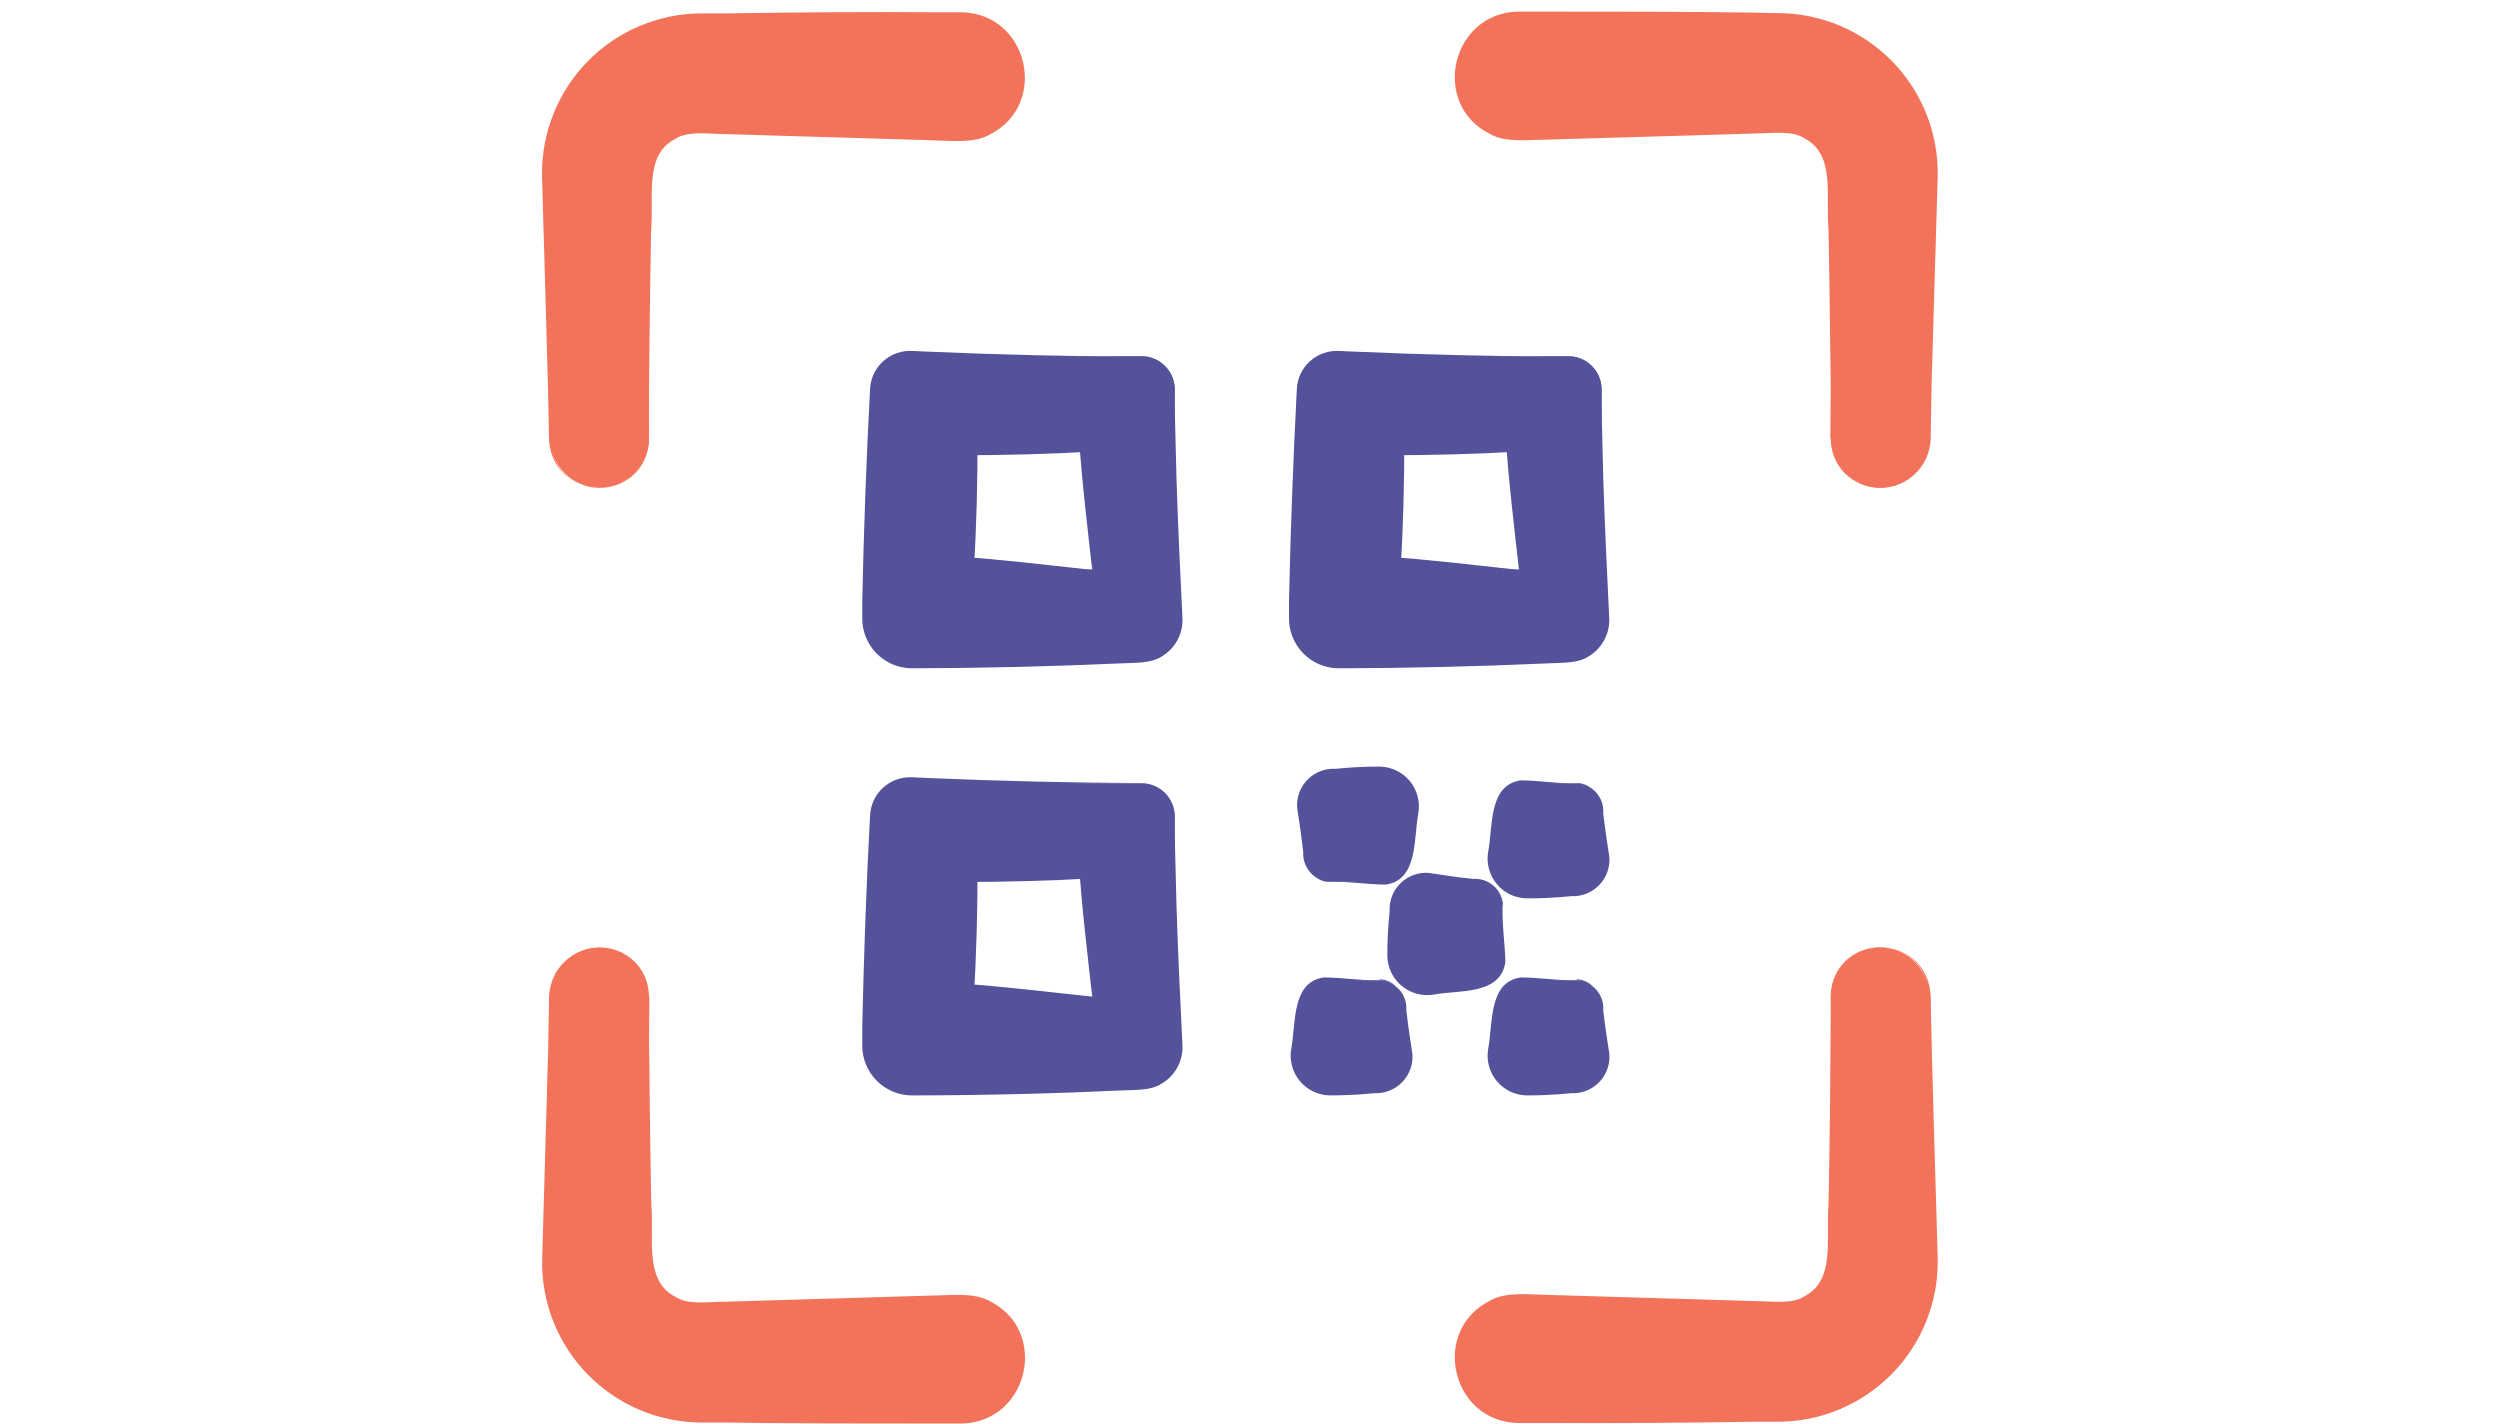 <svg width="165" height="94" viewBox="0 0 165 94" fill="none" xmlns="http://www.w3.org/2000/svg">
<path d="M42.833 28.947C42.833 29.809 42.491 30.636 41.881 31.245C41.271 31.855 40.444 32.198 39.582 32.198C38.72 32.198 37.893 31.855 37.283 31.245C36.674 30.636 36.331 29.809 36.331 28.947V11.613C36.331 9.026 37.358 6.545 39.188 4.716C41.017 2.887 43.498 1.859 46.084 1.859H63.418C64.281 1.859 65.107 2.202 65.717 2.811C66.327 3.421 66.669 4.248 66.669 5.111C66.669 5.973 66.327 6.8 65.717 7.409C65.107 8.019 64.281 8.361 63.418 8.361H46.084C45.222 8.361 44.395 8.704 43.785 9.314C43.176 9.924 42.833 10.75 42.833 11.613V28.947ZM42.833 65.78V83.114C42.833 83.976 43.176 84.803 43.785 85.413C44.395 86.022 45.222 86.365 46.084 86.365H63.418C63.858 86.344 64.297 86.412 64.709 86.566C65.121 86.72 65.498 86.956 65.816 87.26C66.135 87.563 66.388 87.928 66.561 88.332C66.734 88.737 66.824 89.172 66.824 89.612C66.824 90.052 66.734 90.488 66.561 90.892C66.388 91.296 66.135 91.662 65.816 91.965C65.498 92.269 65.121 92.504 64.709 92.658C64.297 92.812 63.858 92.88 63.418 92.86H46.084C43.499 92.86 41.019 91.833 39.19 90.005C37.361 88.178 36.333 85.699 36.331 83.114V65.78C36.331 64.918 36.674 64.09 37.283 63.481C37.893 62.871 38.72 62.529 39.582 62.529C40.444 62.529 41.271 62.871 41.881 63.481C42.491 64.09 42.833 64.918 42.833 65.78ZM120.829 28.947V11.613C120.83 11.186 120.747 10.764 120.584 10.369C120.422 9.975 120.183 9.616 119.882 9.314C119.58 9.012 119.222 8.772 118.828 8.609C118.434 8.446 118.012 8.361 117.585 8.361H100.251C99.389 8.361 98.562 8.019 97.952 7.409C97.343 6.8 97 5.973 97 5.111C97 4.248 97.343 3.421 97.952 2.811C98.562 2.202 99.389 1.859 100.251 1.859H117.585C120.171 1.861 122.65 2.89 124.477 4.719C126.305 6.547 127.331 9.027 127.331 11.613V28.947C127.331 29.809 126.989 30.636 126.379 31.245C125.769 31.855 124.942 32.198 124.08 32.198C123.218 32.198 122.391 31.855 121.781 31.245C121.172 30.636 120.829 29.809 120.829 28.947ZM120.829 65.78C120.829 64.918 121.172 64.09 121.781 63.481C122.391 62.871 123.218 62.529 124.08 62.529C124.942 62.529 125.769 62.871 126.379 63.481C126.989 64.09 127.331 64.918 127.331 65.78V83.114C127.329 85.698 126.302 88.176 124.475 90.003C122.647 91.83 120.17 92.858 117.585 92.86H100.251C99.812 92.88 99.373 92.812 98.961 92.658C98.548 92.504 98.172 92.269 97.853 91.965C97.535 91.662 97.281 91.296 97.108 90.892C96.935 90.488 96.846 90.052 96.846 89.612C96.846 89.172 96.935 88.737 97.108 88.332C97.281 87.928 97.535 87.563 97.853 87.26C98.172 86.956 98.548 86.72 98.961 86.566C99.373 86.412 99.812 86.344 100.251 86.365H117.585C118.446 86.363 119.271 86.02 119.879 85.41C120.488 84.801 120.829 83.975 120.829 83.114V65.78Z" fill="#F3735A"/>
<path d="M42.833 28.947C42.694 33.35 36.302 33.233 36.228 28.822C36.228 26.665 35.832 14.057 35.773 11.613C35.75 10.219 36.003 8.834 36.518 7.539C37.033 6.244 37.799 5.063 38.773 4.065C39.747 3.068 40.908 2.273 42.191 1.727C43.474 1.181 44.852 0.894 46.246 0.884H47.97C51.809 0.818 57.9 0.773 61.738 0.81H63.477C67.88 0.898 69.26 6.894 65.319 8.883C64.255 9.492 62.67 9.279 61.496 9.257L51.17 8.949L47.728 8.846C46.818 8.846 45.358 8.619 44.558 9.177C42.488 10.226 43.171 13.022 42.973 15.209C42.907 18.636 42.819 25.556 42.819 28.984L42.833 28.947ZM42.833 28.947C42.833 25.505 42.745 18.607 42.679 15.172C42.679 14.027 42.62 12.883 42.584 11.73C42.562 11.258 42.634 10.785 42.794 10.34C42.955 9.895 43.202 9.486 43.521 9.136C43.84 8.787 44.225 8.504 44.653 8.303C45.082 8.102 45.546 7.987 46.018 7.965L51.155 7.811L61.481 7.503C62.215 7.437 63.763 7.584 64.416 7.158C64.762 6.966 65.051 6.687 65.256 6.348C65.46 6.009 65.572 5.623 65.581 5.228C65.59 4.832 65.495 4.441 65.306 4.094C65.118 3.746 64.841 3.455 64.504 3.247C63.895 2.755 62.42 2.99 61.701 2.946C57.863 2.946 51.772 2.946 47.934 2.865H46.209C43.798 2.79 41.455 3.675 39.697 5.327C37.938 6.978 36.907 9.26 36.83 11.672L36.434 25.439L36.375 28.881C36.302 33.218 42.613 33.328 42.782 29.006L42.833 28.947Z" fill="#F3735A"/>
<path d="M42.833 65.78C42.833 69.214 42.914 76.112 42.987 79.547C43.178 81.749 42.503 84.53 44.573 85.587C45.373 86.144 46.833 85.91 47.743 85.917L51.185 85.814L61.51 85.506C62.67 85.506 64.27 85.272 65.334 85.881C69.253 87.84 67.91 93.836 63.492 93.953H61.752C57.834 93.953 51.897 93.953 47.985 93.887H46.26C44.866 93.877 43.487 93.591 42.203 93.046C40.92 92.5 39.757 91.706 38.783 90.708C37.808 89.71 37.041 88.529 36.526 87.233C36.011 85.937 35.758 84.552 35.781 83.158L36.177 69.383L36.236 65.941C36.233 65.351 36.379 64.771 36.661 64.253C37.016 63.619 37.569 63.12 38.236 62.833C38.904 62.546 39.647 62.487 40.351 62.666C41.055 62.845 41.68 63.252 42.129 63.823C42.578 64.394 42.825 65.097 42.833 65.824V65.78ZM42.833 65.78C42.679 61.472 36.353 61.545 36.427 65.897L36.485 69.339L36.889 83.114C36.975 85.517 38.009 87.789 39.765 89.432C41.521 91.075 43.856 91.957 46.26 91.883C50.884 91.788 57.114 91.744 61.752 91.781C62.486 91.744 63.954 91.95 64.556 91.48C64.961 91.232 65.278 90.863 65.462 90.425C65.646 89.987 65.688 89.502 65.582 89.039C65.475 88.576 65.227 88.158 64.87 87.844C64.513 87.53 64.067 87.336 63.594 87.29C60.336 87.165 54.509 87.018 51.185 86.908L46.048 86.754C45.094 86.708 44.198 86.286 43.555 85.58C42.913 84.874 42.577 83.942 42.62 82.989C42.62 81.844 42.694 80.699 42.709 79.547C42.782 76.12 42.855 69.207 42.863 65.78H42.833Z" fill="#F3735A"/>
<path d="M120.829 28.947C120.829 25.505 120.756 18.606 120.682 15.172C120.484 12.97 121.159 10.189 119.097 9.132C118.297 8.582 116.83 8.809 115.92 8.809L112.478 8.912L102.152 9.213C100.993 9.213 99.393 9.455 98.336 8.838C94.41 6.886 95.76 0.883 100.171 0.766H101.91C105.836 0.766 111.766 0.766 115.677 0.832L117.402 0.868C118.797 0.878 120.176 1.164 121.46 1.709C122.744 2.255 123.907 3.05 124.882 4.047C125.857 5.045 126.625 6.226 127.141 7.522C127.657 8.818 127.911 10.203 127.889 11.598L127.485 25.365L127.427 28.807C127.431 29.397 127.285 29.978 127.001 30.495C126.647 31.129 126.094 31.628 125.428 31.915C124.761 32.202 124.019 32.261 123.315 32.083C122.612 31.905 121.986 31.499 121.537 30.93C121.088 30.36 120.839 29.658 120.829 28.932V28.947ZM120.829 28.947C120.983 33.247 127.309 33.181 127.236 28.822L127.177 25.38L126.781 11.613C126.693 9.208 125.657 6.937 123.9 5.294C122.143 3.65 119.807 2.769 117.402 2.843C112.786 2.931 106.548 2.982 101.91 2.938C101.176 2.975 99.708 2.769 99.107 3.246C98.701 3.495 98.385 3.863 98.201 4.301C98.016 4.739 97.975 5.224 98.081 5.687C98.187 6.15 98.436 6.568 98.793 6.882C99.149 7.196 99.595 7.39 100.068 7.437C103.334 7.562 109.161 7.708 112.478 7.811L117.615 7.972C118.086 7.994 118.549 8.109 118.976 8.309C119.403 8.51 119.787 8.793 120.104 9.142C120.422 9.491 120.668 9.899 120.827 10.343C120.987 10.787 121.057 11.259 121.035 11.73C121.035 12.882 120.961 14.027 120.947 15.172C120.873 18.599 120.8 25.519 120.793 28.947H120.829Z" fill="#F3735A"/>
<path d="M120.829 65.78C120.976 61.377 127.361 61.487 127.434 65.897C127.434 68.055 127.83 80.663 127.889 83.115C127.911 84.508 127.656 85.892 127.14 87.187C126.624 88.481 125.856 89.661 124.882 90.658C123.908 91.655 122.746 92.448 121.463 92.994C120.181 93.539 118.803 93.826 117.409 93.836H115.685C111.847 93.902 105.763 93.946 101.917 93.917H100.178C95.775 93.822 94.403 87.833 98.336 85.844C99.4 85.228 100.993 85.448 102.16 85.463L112.485 85.771L115.927 85.874C116.837 85.874 118.297 86.101 119.097 85.551C121.167 84.494 120.492 81.705 120.683 79.511C120.756 76.084 120.837 69.171 120.837 65.743L120.829 65.78ZM120.829 65.78C120.829 69.215 120.917 76.113 120.991 79.548C120.991 80.7 121.049 81.845 121.079 82.989C121.123 83.943 120.786 84.875 120.144 85.581C119.501 86.287 118.605 86.709 117.652 86.754L112.514 86.916L102.189 87.224C101.455 87.283 99.914 87.143 99.254 87.569C98.906 87.76 98.615 88.039 98.409 88.377C98.204 88.716 98.091 89.103 98.082 89.499C98.073 89.896 98.168 90.287 98.358 90.635C98.549 90.983 98.827 91.274 99.165 91.481C99.775 91.965 101.242 91.737 101.961 91.781C105.807 91.745 111.891 91.781 115.729 91.855H117.453C119.859 91.93 122.197 91.05 123.956 89.406C125.715 87.763 126.752 85.491 126.84 83.085L127.229 69.31L127.295 65.868C127.361 61.531 121.049 61.421 120.881 65.751L120.829 65.78Z" fill="#F3735A"/>
<path d="M91.041 51.697H87.783C86.887 51.697 86.161 52.423 86.161 53.319V56.578C86.161 57.473 86.887 58.199 87.783 58.199H91.041C91.937 58.199 92.663 57.473 92.663 56.578V53.319C92.663 52.423 91.937 51.697 91.041 51.697Z" fill="#53529A"/>
<path d="M87.79 58.191C93.074 58.081 92.194 58.074 91.68 53.311C91.648 53.165 91.567 53.035 91.451 52.941C91.335 52.848 91.19 52.797 91.041 52.797C90.073 52.797 89.104 52.746 88.143 52.651L87.783 52.606C87.665 52.583 87.543 52.584 87.425 52.608C87.307 52.633 87.195 52.681 87.096 52.749C86.997 52.817 86.912 52.905 86.848 53.007C86.783 53.108 86.739 53.221 86.719 53.34C86.498 54.531 86.356 55.735 86.293 56.944C86.35 57.294 86.528 57.613 86.796 57.845C87.065 58.077 87.406 58.208 87.761 58.213L87.79 58.191ZM87.79 58.191C87.543 58.182 87.3 58.123 87.075 58.018C86.851 57.913 86.65 57.764 86.485 57.58C86.319 57.396 86.192 57.18 86.111 56.946C86.03 56.712 85.998 56.464 86.014 56.217C85.904 55.256 85.765 54.287 85.611 53.318C85.586 52.978 85.635 52.635 85.753 52.315C85.871 51.994 86.055 51.702 86.295 51.459C86.534 51.215 86.823 51.025 87.142 50.901C87.46 50.778 87.801 50.724 88.143 50.742C89.106 50.642 90.073 50.593 91.041 50.596C91.422 50.599 91.799 50.684 92.143 50.847C92.488 51.01 92.793 51.246 93.037 51.539C93.282 51.831 93.46 52.173 93.558 52.542C93.657 52.91 93.675 53.295 93.61 53.671C93.294 55.307 93.61 58.074 91.467 58.382C90.219 58.382 89.031 58.162 87.798 58.191H87.79Z" fill="#53529A"/>
<path d="M91.041 64.693H87.783C86.887 64.693 86.161 65.419 86.161 66.315V69.574C86.161 70.469 86.887 71.195 87.783 71.195H91.041C91.937 71.195 92.663 70.469 92.663 69.574V66.315C92.663 65.419 91.937 64.693 91.041 64.693Z" fill="#53529A"/>
<path d="M91.041 64.695C85.757 64.813 86.638 64.82 87.152 69.575C87.185 69.721 87.265 69.852 87.381 69.946C87.497 70.041 87.641 70.094 87.79 70.096C88.759 70.096 89.728 70.148 90.689 70.243H91.049C91.167 70.268 91.289 70.268 91.407 70.244C91.526 70.22 91.638 70.172 91.737 70.103C91.837 70.035 91.921 69.947 91.986 69.844C92.05 69.742 92.094 69.629 92.113 69.509C92.335 68.319 92.477 67.115 92.538 65.906C92.479 65.557 92.3 65.24 92.032 65.008C91.765 64.776 91.425 64.645 91.071 64.636L91.041 64.695ZM91.041 64.695C91.289 64.704 91.532 64.763 91.756 64.868C91.981 64.973 92.181 65.122 92.347 65.306C92.513 65.49 92.64 65.706 92.721 65.94C92.801 66.174 92.834 66.422 92.817 66.669C92.927 67.638 93.067 68.606 93.221 69.568C93.245 69.909 93.197 70.252 93.079 70.573C92.961 70.894 92.776 71.186 92.537 71.43C92.298 71.674 92.009 71.865 91.691 71.989C91.372 72.114 91.031 72.169 90.689 72.151C89.728 72.246 88.759 72.298 87.79 72.298C87.409 72.295 87.033 72.209 86.689 72.046C86.344 71.884 86.039 71.648 85.794 71.355C85.55 71.063 85.372 70.72 85.273 70.352C85.174 69.984 85.157 69.599 85.222 69.223C85.537 67.587 85.222 64.82 87.365 64.512C88.612 64.512 89.801 64.732 91.034 64.695H91.041Z" fill="#53529A"/>
<path d="M104.046 51.697H100.787C99.891 51.697 99.165 52.423 99.165 53.319V56.578C99.165 57.473 99.891 58.199 100.787 58.199H104.046C104.941 58.199 105.667 57.473 105.667 56.578V53.319C105.667 52.423 104.941 51.697 104.046 51.697Z" fill="#53529A"/>
<path d="M104.038 51.697C98.754 51.814 99.635 51.814 100.149 56.577C100.182 56.723 100.264 56.854 100.382 56.947C100.499 57.041 100.645 57.091 100.794 57.09C101.756 57.09 102.725 57.142 103.693 57.245L104.046 57.282C104.164 57.306 104.286 57.306 104.404 57.282C104.522 57.258 104.635 57.21 104.734 57.141C104.834 57.073 104.918 56.985 104.983 56.883C105.047 56.781 105.09 56.667 105.11 56.548C105.338 55.358 105.48 54.154 105.535 52.944C105.478 52.594 105.3 52.275 105.032 52.043C104.764 51.811 104.422 51.68 104.068 51.675L104.038 51.697ZM104.038 51.697C104.286 51.705 104.53 51.763 104.754 51.868C104.979 51.972 105.181 52.121 105.346 52.306C105.512 52.49 105.639 52.706 105.72 52.941C105.8 53.175 105.832 53.424 105.814 53.671C105.924 54.632 106.064 55.601 106.218 56.569C106.242 56.91 106.194 57.251 106.076 57.571C105.959 57.892 105.775 58.183 105.536 58.426C105.297 58.67 105.01 58.86 104.692 58.984C104.374 59.108 104.034 59.163 103.693 59.146C102.73 59.245 101.763 59.294 100.794 59.292C100.413 59.29 100.036 59.206 99.69 59.043C99.345 58.881 99.039 58.645 98.793 58.352C98.548 58.059 98.37 57.717 98.271 57.348C98.171 56.98 98.153 56.593 98.219 56.217C98.541 54.588 98.219 51.814 100.362 51.506C101.609 51.506 102.798 51.733 104.031 51.697H104.038Z" fill="#53529A"/>
<path d="M97.544 58.193H94.285C93.389 58.193 92.663 58.919 92.663 59.815V63.074C92.663 63.969 93.389 64.695 94.285 64.695H97.544C98.439 64.695 99.165 63.969 99.165 63.074V59.815C99.165 58.919 98.439 58.193 97.544 58.193Z" fill="#53529A"/>
<path d="M99.165 59.821C99.158 59.467 99.027 59.126 98.796 58.858C98.564 58.59 98.245 58.411 97.896 58.353C96.686 58.409 95.483 58.549 94.293 58.771C93.559 58.97 93.485 59.572 93.61 60.195C93.713 61.17 93.765 62.15 93.764 63.131C93.766 63.28 93.819 63.423 93.913 63.538C94.008 63.653 94.139 63.732 94.285 63.762C99.041 64.312 99.048 65.164 99.165 59.88V59.821ZM99.165 59.821C99.129 61.061 99.327 62.25 99.356 63.49C99.041 65.692 96.281 65.325 94.637 65.641C94.261 65.704 93.876 65.686 93.508 65.586C93.14 65.486 92.797 65.308 92.505 65.063C92.213 64.818 91.977 64.512 91.814 64.167C91.651 63.822 91.566 63.446 91.562 63.065C91.562 62.086 91.614 61.108 91.717 60.129C91.699 59.789 91.754 59.449 91.878 59.132C92.002 58.814 92.192 58.527 92.436 58.289C92.68 58.051 92.971 57.867 93.291 57.751C93.611 57.634 93.953 57.587 94.293 57.612C95.261 57.766 96.223 57.905 97.228 58.008C97.475 57.99 97.724 58.023 97.958 58.103C98.193 58.184 98.409 58.31 98.593 58.476C98.777 58.642 98.926 58.843 99.031 59.068C99.136 59.293 99.194 59.537 99.202 59.784L99.165 59.821Z" fill="#53529A"/>
<path d="M104.046 64.693H100.787C99.891 64.693 99.165 65.419 99.165 66.315V69.574C99.165 70.469 99.891 71.195 100.787 71.195H104.046C104.941 71.195 105.667 70.469 105.667 69.574V66.315C105.667 65.419 104.941 64.693 104.046 64.693Z" fill="#53529A"/>
<path d="M104.038 64.695C98.754 64.813 99.635 64.82 100.149 69.575C100.183 69.722 100.265 69.853 100.382 69.947C100.499 70.041 100.644 70.094 100.794 70.096C101.756 70.096 102.725 70.148 103.693 70.243H104.046C104.164 70.268 104.286 70.268 104.404 70.244C104.522 70.22 104.635 70.172 104.734 70.103C104.834 70.035 104.918 69.947 104.983 69.844C105.047 69.742 105.09 69.629 105.11 69.509C105.339 68.32 105.481 67.116 105.535 65.906C105.476 65.557 105.297 65.24 105.029 65.008C104.761 64.776 104.421 64.645 104.068 64.636L104.038 64.695ZM104.038 64.695C104.286 64.704 104.529 64.763 104.753 64.868C104.977 64.973 105.178 65.122 105.344 65.306C105.51 65.49 105.637 65.706 105.717 65.94C105.798 66.174 105.831 66.422 105.814 66.669C105.924 67.638 106.064 68.606 106.218 69.568C106.243 69.909 106.196 70.251 106.079 70.572C105.962 70.893 105.778 71.185 105.539 71.43C105.3 71.674 105.012 71.865 104.694 71.989C104.376 72.114 104.034 72.169 103.693 72.151C102.725 72.246 101.756 72.298 100.794 72.298C100.413 72.296 100.036 72.211 99.69 72.049C99.345 71.886 99.039 71.651 98.793 71.358C98.548 71.065 98.37 70.723 98.271 70.354C98.171 69.985 98.153 69.599 98.219 69.223C98.541 67.587 98.219 64.82 100.362 64.512C101.609 64.512 102.798 64.732 104.031 64.695H104.038Z" fill="#53529A"/>
<path d="M75.329 23.508H60.167C59.59 23.508 59.035 23.735 58.623 24.14C58.212 24.544 57.975 25.095 57.966 25.673V40.842C57.966 41.426 58.198 41.986 58.611 42.399C59.023 42.812 59.584 43.044 60.167 43.044H75.329C75.913 43.044 76.473 42.812 76.886 42.399C77.299 41.986 77.531 41.426 77.531 40.842V25.709C77.531 25.125 77.299 24.566 76.886 24.153C76.473 23.74 75.913 23.508 75.329 23.508ZM72.085 37.591H63.418V28.924H72.085V37.591Z" fill="#53529A"/>
<path d="M75.329 23.508C71.007 23.508 65.73 23.64 61.386 23.831L60.226 23.89C59.996 23.891 59.769 23.939 59.558 24.031C59.347 24.122 59.156 24.255 58.998 24.421C58.839 24.587 58.715 24.784 58.633 24.999C58.552 25.214 58.515 25.443 58.524 25.673C58.751 30.142 58.956 35.103 59.037 39.617V40.776C59.029 40.925 59.052 41.073 59.104 41.213C59.156 41.352 59.236 41.48 59.339 41.587C59.442 41.695 59.566 41.78 59.704 41.837C59.841 41.895 59.989 41.923 60.138 41.921C64.776 41.921 69.424 42.028 74.082 42.243C74.566 42.243 75.593 42.42 76.034 42.17C76.287 42.051 76.503 41.867 76.661 41.636C76.818 41.405 76.911 41.136 76.929 40.857C77.083 37.76 77.23 34.663 77.333 31.566L77.443 26.928C77.443 26.194 77.59 25.35 77.201 24.66C77.014 24.321 76.741 24.038 76.41 23.839C76.079 23.639 75.701 23.53 75.315 23.523L75.329 23.508ZM75.329 23.508C75.622 23.508 75.912 23.566 76.182 23.68C76.452 23.793 76.697 23.959 76.902 24.168C77.107 24.377 77.268 24.625 77.376 24.898C77.484 25.17 77.537 25.461 77.531 25.754V26.913L77.648 31.551C77.744 34.648 77.89 37.745 78.044 40.842C78.059 41.34 77.94 41.832 77.7 42.268C77.46 42.704 77.108 43.069 76.68 43.322C75.946 43.807 74.896 43.726 74.089 43.778C69.446 43.988 64.798 44.098 60.145 44.108C59.713 44.101 59.286 44.009 58.889 43.837C58.492 43.665 58.133 43.417 57.833 43.106C57.532 42.795 57.296 42.428 57.137 42.026C56.979 41.623 56.901 41.193 56.909 40.761V39.653C57.004 35.14 57.181 30.201 57.423 25.709C57.435 25.357 57.517 25.011 57.665 24.691C57.813 24.371 58.024 24.084 58.284 23.847C58.545 23.61 58.85 23.427 59.182 23.309C59.515 23.192 59.867 23.142 60.219 23.163L61.378 23.214C65.701 23.405 70.977 23.53 75.322 23.544L75.329 23.508Z" fill="#53529A"/>
<path d="M72.085 37.614C69.077 38.003 65.767 38.385 62.626 38.502C62.384 35.361 62.347 32.103 62.318 28.962V27.854H63.433C66.618 27.854 69.811 27.927 72.974 28.154C72.849 31.296 72.475 34.612 72.078 37.621L72.085 37.614ZM72.085 37.614C71.814 35.148 71.352 31.34 71.227 28.947L72.085 29.806C69.194 29.974 66.31 30.041 63.418 30.048L64.519 28.947C64.519 31.802 64.453 34.767 64.27 37.614L63.418 36.755C65.796 36.887 69.634 37.35 72.085 37.614Z" fill="#53529A"/>
<path d="M75.329 51.697H60.167C59.59 51.697 59.035 51.924 58.623 52.329C58.212 52.734 57.975 53.285 57.966 53.862V69.009C57.975 69.587 58.212 70.137 58.623 70.542C59.035 70.947 59.59 71.174 60.167 71.174H75.329C75.907 71.174 76.461 70.947 76.873 70.542C77.285 70.137 77.521 69.587 77.531 69.009V53.84C77.516 53.266 77.277 52.721 76.866 52.321C76.454 51.921 75.903 51.697 75.329 51.697ZM72.085 65.78H63.418V57.113H72.085V65.78Z" fill="#53529A"/>
<path d="M75.329 51.698C71.007 51.698 65.73 51.83 61.386 52.028L60.226 52.079C59.996 52.081 59.769 52.129 59.558 52.22C59.347 52.312 59.156 52.444 58.998 52.611C58.839 52.777 58.715 52.973 58.633 53.188C58.552 53.404 58.515 53.633 58.524 53.862C58.751 58.332 58.956 63.293 59.037 67.806V68.966C59.029 69.114 59.052 69.263 59.104 69.403C59.156 69.543 59.236 69.67 59.339 69.777C59.442 69.885 59.566 69.97 59.704 70.027C59.841 70.084 59.989 70.113 60.138 70.111C64.776 70.111 69.424 70.221 74.082 70.441C74.566 70.441 75.593 70.609 76.034 70.36C76.287 70.241 76.503 70.057 76.661 69.826C76.818 69.595 76.911 69.325 76.929 69.046C77.083 65.949 77.23 62.853 77.333 59.756L77.443 55.117C77.443 54.383 77.59 53.54 77.201 52.85C77.014 52.511 76.741 52.228 76.41 52.028C76.079 51.828 75.701 51.72 75.315 51.712L75.329 51.698ZM75.329 51.698C75.622 51.698 75.912 51.756 76.182 51.869C76.452 51.983 76.697 52.149 76.902 52.358C77.107 52.567 77.268 52.815 77.376 53.087C77.484 53.36 77.537 53.651 77.531 53.944V55.103L77.648 59.741C77.744 62.838 77.89 65.935 78.044 69.032C78.059 69.529 77.94 70.022 77.7 70.458C77.46 70.894 77.108 71.258 76.68 71.512C75.946 72.004 74.896 71.916 74.089 71.967C69.446 72.182 64.798 72.293 60.145 72.297C59.713 72.291 59.286 72.199 58.889 72.027C58.492 71.855 58.133 71.606 57.833 71.296C57.532 70.985 57.296 70.618 57.137 70.216C56.979 69.813 56.901 69.383 56.909 68.951V67.791C57.004 63.285 57.181 58.339 57.423 53.848C57.435 53.496 57.517 53.15 57.665 52.83C57.813 52.51 58.024 52.223 58.284 51.986C58.545 51.748 58.85 51.566 59.182 51.448C59.515 51.331 59.867 51.281 60.219 51.301L61.378 51.353C65.701 51.544 70.977 51.668 75.322 51.683L75.329 51.698Z" fill="#53529A"/>
<path d="M72.085 65.781C69.077 66.177 65.767 66.514 62.626 66.668C62.384 63.528 62.347 60.269 62.318 57.128V56.027H63.433C66.618 56.027 69.811 56.101 72.974 56.328C72.849 59.477 72.475 62.794 72.078 65.795L72.085 65.781ZM72.085 65.781C71.814 63.315 71.352 59.506 71.227 57.114L72.085 57.972C69.194 58.141 66.31 58.207 63.418 58.214L64.519 57.114C64.519 59.968 64.453 62.933 64.27 65.781L63.418 64.922C65.796 65.061 69.634 65.516 72.085 65.781Z" fill="#53529A"/>
<path d="M103.503 23.508H88.334C87.756 23.508 87.201 23.735 86.79 24.14C86.378 24.544 86.141 25.095 86.132 25.673V40.842C86.132 41.426 86.364 41.986 86.777 42.399C87.189 42.812 87.749 43.044 88.334 43.044H103.503C104.086 43.044 104.646 42.812 105.059 42.399C105.472 41.986 105.704 41.426 105.704 40.842V25.709C105.704 25.125 105.472 24.566 105.059 24.153C104.646 23.74 104.086 23.508 103.503 23.508ZM100.252 37.591H91.585V28.924H100.252V37.591Z" fill="#53529A"/>
<path d="M103.503 23.508C99.173 23.508 93.896 23.64 89.559 23.831L88.4 23.89C88.169 23.891 87.942 23.939 87.731 24.031C87.52 24.122 87.33 24.255 87.171 24.421C87.012 24.587 86.888 24.784 86.807 24.999C86.725 25.214 86.688 25.443 86.697 25.673C86.924 30.142 87.13 35.103 87.211 39.617V40.776C87.204 40.924 87.227 41.073 87.279 41.212C87.332 41.351 87.412 41.478 87.515 41.585C87.618 41.692 87.741 41.777 87.878 41.835C88.015 41.893 88.163 41.922 88.311 41.921C92.954 41.921 97.602 42.028 102.255 42.243C102.739 42.243 103.767 42.42 104.207 42.17C104.461 42.053 104.679 41.868 104.836 41.637C104.994 41.406 105.086 41.136 105.102 40.857C105.257 37.76 105.403 34.663 105.506 31.566L105.616 26.928C105.616 26.194 105.763 25.35 105.374 24.66C105.191 24.32 104.921 24.034 104.59 23.834C104.26 23.634 103.881 23.527 103.495 23.523L103.503 23.508ZM103.503 23.508C103.795 23.508 104.085 23.566 104.355 23.68C104.625 23.793 104.87 23.959 105.075 24.168C105.28 24.377 105.441 24.625 105.549 24.898C105.657 25.17 105.71 25.461 105.704 25.754V26.913L105.814 31.551C105.917 34.648 106.056 37.745 106.211 40.842C106.225 41.34 106.106 41.832 105.866 42.268C105.626 42.704 105.274 43.069 104.846 43.322C104.112 43.807 103.062 43.726 102.255 43.778C97.607 43.988 92.959 44.098 88.311 44.108C87.879 44.101 87.452 44.009 87.055 43.837C86.659 43.665 86.299 43.417 85.999 43.106C85.698 42.795 85.462 42.428 85.303 42.026C85.145 41.623 85.067 41.193 85.075 40.761V39.653C85.17 35.14 85.354 30.201 85.589 25.709C85.601 25.357 85.683 25.011 85.831 24.691C85.979 24.371 86.19 24.084 86.45 23.847C86.711 23.61 87.016 23.427 87.348 23.309C87.681 23.192 88.033 23.142 88.385 23.163L89.544 23.214C93.867 23.405 99.143 23.53 103.488 23.544L103.503 23.508Z" fill="#53529A"/>
<path d="M100.252 37.614C97.243 38.003 93.933 38.385 90.792 38.502C90.55 35.361 90.513 32.103 90.484 28.962V27.854H91.599C94.784 27.854 97.977 27.927 101.139 28.154C101.022 31.296 100.64 34.612 100.244 37.621L100.252 37.614ZM100.252 37.614C99.98 35.148 99.518 31.34 99.393 28.947L100.252 29.806C97.36 29.974 94.476 30.041 91.585 30.048L92.685 28.947C92.685 31.802 92.619 34.767 92.436 37.614L91.585 36.755C93.962 36.887 97.8 37.35 100.252 37.614Z" fill="#53529A"/>
</svg>
